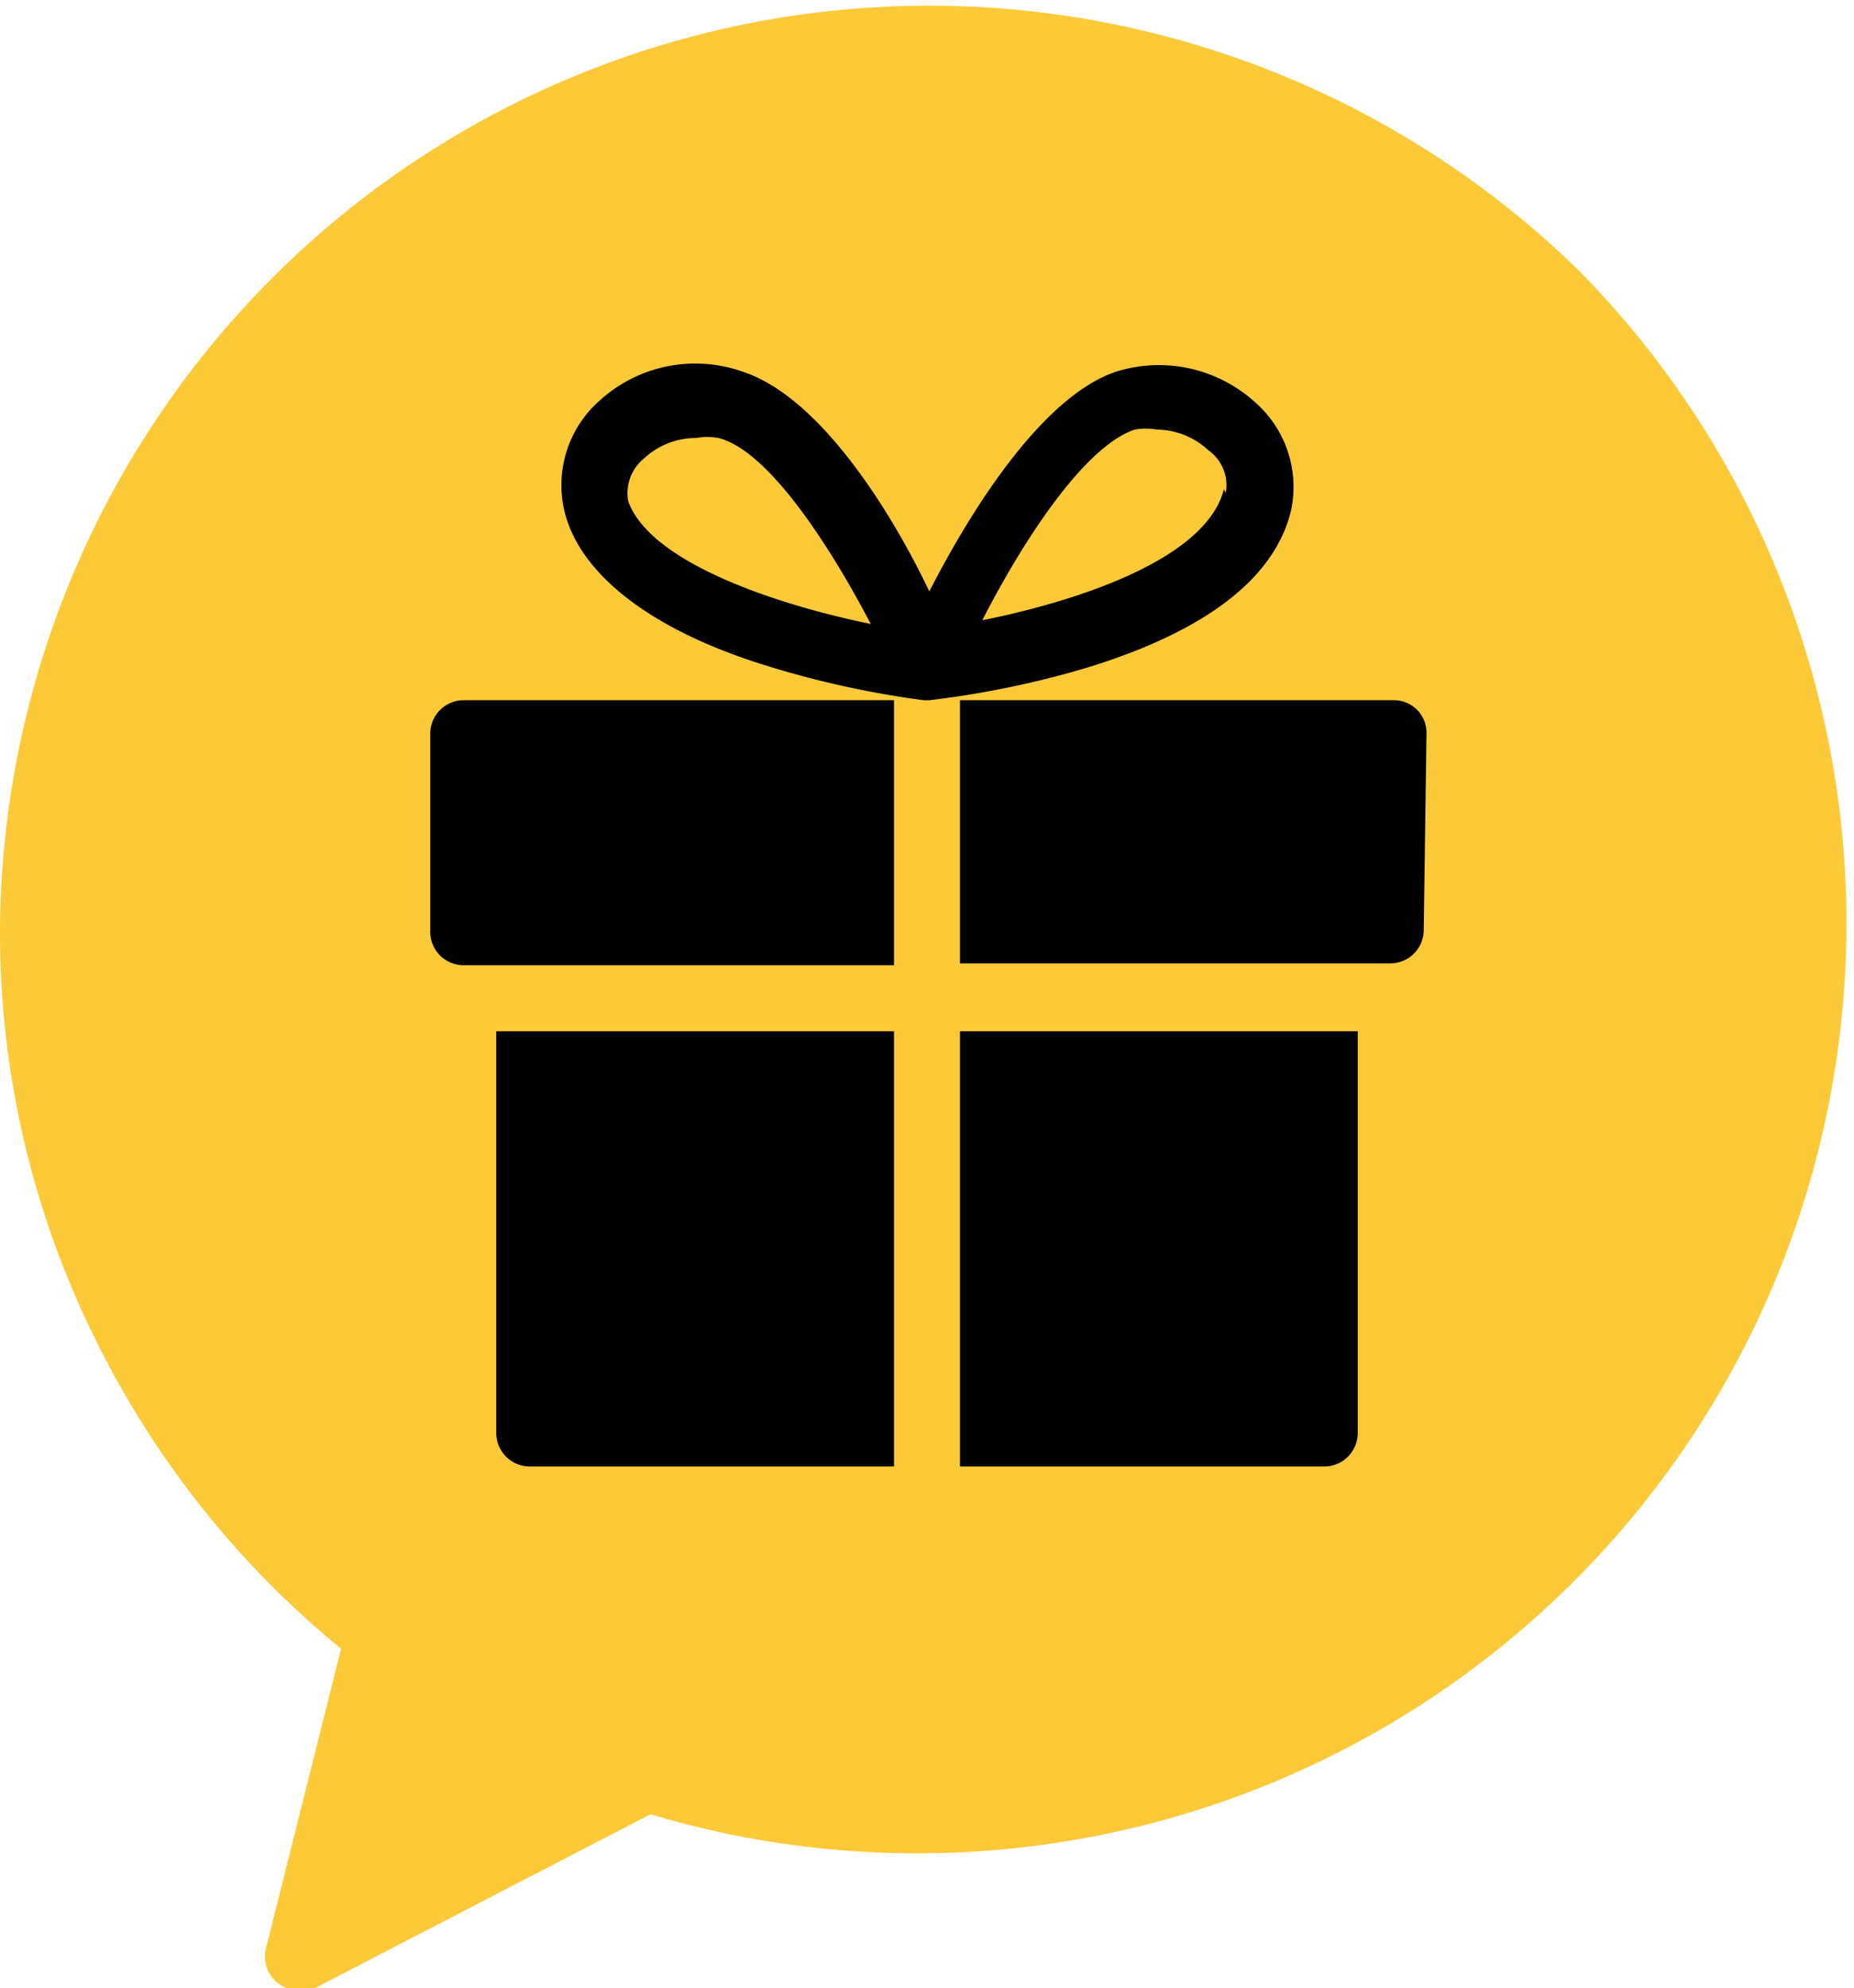 <?xml version="1.0" encoding="UTF-8"?> <svg xmlns="http://www.w3.org/2000/svg" viewBox="0 0 19.95 21.38"><defs><style> .cls-1 { fill: #fcc938; } </style></defs><g id="Слой_2" data-name="Слой 2"><g id="Дизайн"><g><circle cx="9.98" cy="10.38" r="7.96" transform="translate(-2.41 17.71) rotate(-76.76)"></circle><g id="_18-gift" data-name=" 18-gift"><g id="glyph"><path class="cls-1" d="M9.37,6.71c-.45-.86-1.11-1.87-1.64-2a.67.67,0,0,0-.24,0,.82.82,0,0,0-.56.22.48.48,0,0,0-.17.46C7,6.06,8.39,6.51,9.37,6.71Z"></path><path class="cls-1" d="M13.19,5.3A.46.46,0,0,0,13,4.84a.82.82,0,0,0-.55-.22.67.67,0,0,0-.24,0c-.54.18-1.2,1.19-1.64,2.05,1-.2,2.41-.65,2.6-1.41Z"></path><path class="cls-1" d="M17,2.92A10,10,0,0,0,0,10a9.84,9.84,0,0,0,1.05,4.45,10,10,0,0,0,2.62,3.28l-.81,3.23a.36.36,0,0,0,.26.43.37.37,0,0,0,.25,0L7,19.51A10,10,0,0,0,17,2.92ZM6.45,4.31A1.53,1.53,0,0,1,8,4c.84.28,1.61,1.54,2,2.36.42-.82,1.19-2.08,2-2.36a1.54,1.54,0,0,1,1.51.33,1.21,1.21,0,0,1,.38,1.17c-.18.72-.91,1.28-2.16,1.67A10.05,10.05,0,0,1,10,7.53H9.94a10.16,10.16,0,0,1-1.72-.38c-1.25-.39-2-1-2.15-1.67a1.21,1.21,0,0,1,.38-1.17ZM4.63,10V7.88A.36.36,0,0,1,5,7.53H9.62v2.85H5A.36.36,0,0,1,4.63,10ZM5.7,15.77a.36.36,0,0,1-.36-.36V11.09H9.62v4.68Zm8.91-.36a.36.36,0,0,1-.36.36H10.33V11.09h4.28ZM15.32,10a.36.36,0,0,1-.35.36H10.33V7.53H15a.35.35,0,0,1,.35.35Z"></path></g></g></g></g></g></svg> 
